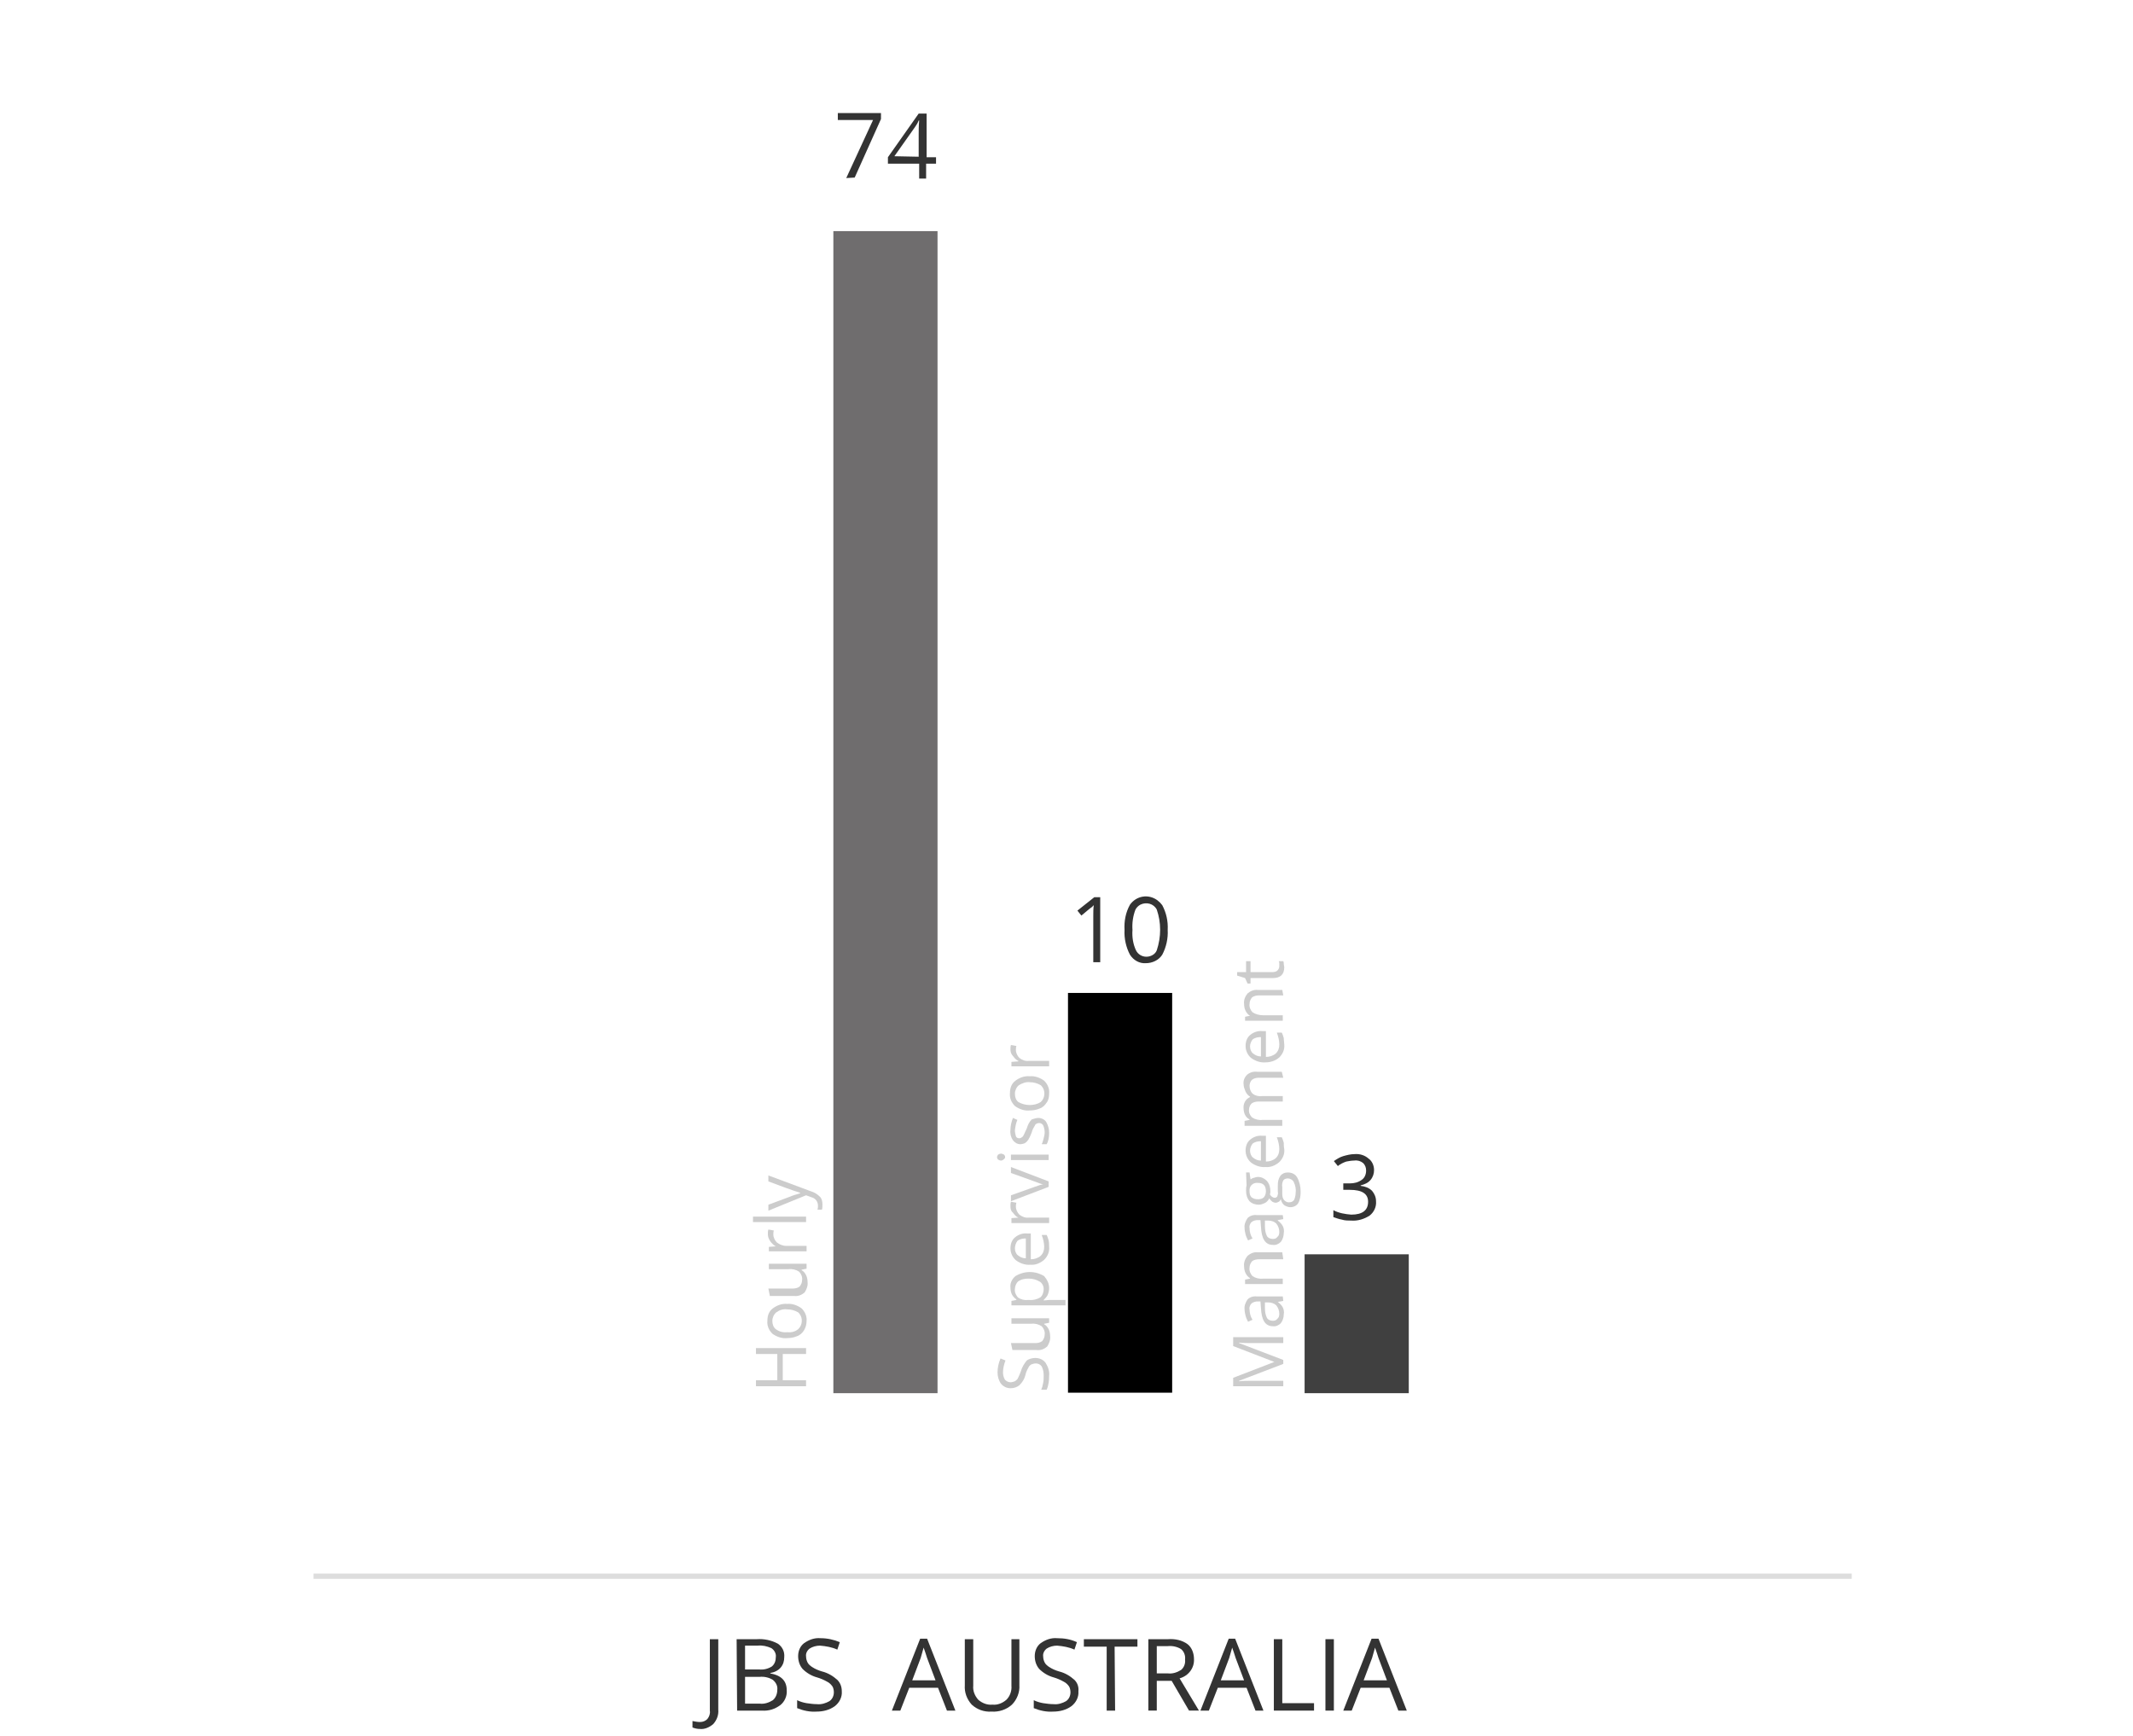 <?xml version="1.0" encoding="utf-8"?>
<!-- Generator: Adobe Illustrator 25.2.3, SVG Export Plug-In . SVG Version: 6.00 Build 0)  -->
<svg version="1.1" id="Layer_1" xmlns="http://www.w3.org/2000/svg" xmlns:xlink="http://www.w3.org/1999/xlink" x="0px" y="0px"
	 viewBox="0 0 430 350" style="enable-background:new 0 0 430 350;" xml:space="preserve">
<style type="text/css">
	.st0{fill:#333333;}
	.st1{fill:#CCCCCC;}
	.st2{fill:#6F6D6E;}
	.st3{fill:#404040;}
	.st4{fill:none;stroke:#DDDDDD;stroke-width:1.06;stroke-miterlimit:10;}
</style>
<path class="st0" d="M141.1,348.6c-0.5,0-1-0.1-1.5-0.3V347c0.5,0.1,1,0.2,1.5,0.2c0.6,0,1.1-0.2,1.5-0.6c0.4-0.5,0.6-1.1,0.5-1.7
	v-14.4h1.7v14.2c0.1,1.1-0.3,2.1-1,2.9C143,348.3,142,348.7,141.1,348.6z"/>
<path class="st0" d="M148.5,330.5h4.1c1.4-0.1,2.9,0.2,4.2,0.9c0.9,0.6,1.4,1.6,1.3,2.7c0,0.8-0.2,1.5-0.7,2.1
	c-0.5,0.6-1.3,1-2.1,1.1v0.1c2.2,0.4,3.3,1.5,3.3,3.4c0.1,1.1-0.4,2.3-1.3,3c-1.1,0.8-2.3,1.2-3.7,1.1h-5L148.5,330.5z M150.2,336.6
	h2.8c0.9,0.1,1.8-0.1,2.6-0.6c0.6-0.5,0.8-1.2,0.8-1.9c0.1-0.7-0.3-1.4-0.9-1.8c-0.9-0.4-1.8-0.6-2.8-0.5h-2.5L150.2,336.6z
	 M150.2,338.1v5.4h3c0.9,0.1,1.8-0.2,2.6-0.7c0.6-0.5,0.9-1.3,0.9-2.1c0.1-0.8-0.3-1.5-0.9-2c-0.8-0.5-1.8-0.7-2.7-0.6L150.2,338.1z
	"/>
<path class="st0" d="M169.7,341c0.1,1.2-0.5,2.3-1.4,3c-1.1,0.8-2.4,1.1-3.7,1.1c-1.3,0.1-2.7-0.2-3.9-0.7v-1.6
	c0.6,0.3,1.3,0.5,1.9,0.6c0.7,0.1,1.4,0.2,2.1,0.2c0.9,0.1,1.8-0.2,2.5-0.6c0.6-0.4,0.9-1.1,0.9-1.8c0-0.4-0.1-0.9-0.3-1.2
	c-0.3-0.4-0.6-0.7-1-0.9c-0.7-0.4-1.4-0.7-2.1-0.9c-1.1-0.3-2.1-0.9-2.9-1.7c-0.6-0.7-0.9-1.6-0.9-2.6c0-1,0.4-2,1.2-2.6
	c1-0.7,2.1-1.1,3.3-1c1.4,0,2.7,0.3,3.9,0.8l-0.5,1.5c-1.1-0.5-2.3-0.7-3.5-0.8c-0.7,0-1.5,0.2-2.1,0.6c-0.5,0.4-0.8,1-0.7,1.6
	c0,0.4,0.1,0.8,0.3,1.2c0.2,0.4,0.6,0.7,0.9,0.9c0.6,0.4,1.3,0.7,2,0.9c1.2,0.3,2.2,0.9,3.1,1.7C169.4,339.3,169.7,340.1,169.7,341z
	"/>
<path class="st0" d="M190.9,344.9l-1.8-4.6h-5.8l-1.8,4.6h-1.7l5.7-14.5h1.4l5.7,14.5H190.9z M188.6,338.8l-1.7-4.5
	c-0.2-0.6-0.4-1.3-0.7-2.1c-0.2,0.7-0.4,1.4-0.6,2.1l-1.7,4.5H188.6z"/>
<path class="st0" d="M205.5,330.5v9.3c0.1,1.4-0.5,2.9-1.5,3.9c-1.1,1-2.6,1.5-4.1,1.4c-1.5,0.1-2.9-0.4-4-1.4
	c-1-1.1-1.5-2.5-1.4-3.9v-9.3h1.7v9.4c-0.1,1,0.3,2,1,2.8c0.8,0.7,1.8,1.1,2.9,1c1,0.1,2-0.3,2.8-1c0.7-0.7,1.1-1.8,1-2.8v-9.4
	L205.5,330.5z"/>
<path class="st0" d="M217.4,341c0.1,1.2-0.5,2.3-1.4,3c-1.1,0.8-2.4,1.1-3.7,1.1c-1.3,0.1-2.7-0.2-3.9-0.7v-1.6
	c0.6,0.3,1.3,0.5,1.9,0.6c0.7,0.1,1.4,0.2,2.1,0.2c0.9,0.1,1.8-0.2,2.5-0.6c0.6-0.4,0.9-1.1,0.9-1.8c0-0.4-0.1-0.9-0.3-1.2
	c-0.3-0.4-0.6-0.7-1-0.9c-0.7-0.4-1.4-0.7-2.1-0.9c-1.1-0.3-2.1-0.9-2.9-1.7c-0.6-0.7-0.9-1.6-0.9-2.6c0-1,0.4-2,1.2-2.6
	c1-0.7,2.1-1.1,3.3-1c1.4,0,2.7,0.2,4,0.8l-0.5,1.5c-1.1-0.5-2.3-0.7-3.5-0.8c-0.7,0-1.5,0.2-2.1,0.6c-0.5,0.4-0.8,1-0.7,1.6
	c0,0.4,0.1,0.8,0.3,1.2c0.2,0.4,0.6,0.7,0.9,0.9c0.6,0.4,1.3,0.7,2,0.9c1.2,0.3,2.2,0.9,3.1,1.7C217.2,339.3,217.5,340.1,217.4,341z
	"/>
<path class="st0" d="M224.8,344.9h-1.7V332h-4.6v-1.5h10.8v1.5h-4.6L224.8,344.9z"/>
<path class="st0" d="M233.2,338.9v6h-1.7v-14.4h4c1.4-0.1,2.8,0.2,3.9,1c0.9,0.7,1.3,1.9,1.3,3c0.1,1.8-1.1,3.4-2.9,3.9l3.9,6.5h-2
	l-3.5-6L233.2,338.9z M233.2,337.4h2.3c0.9,0.1,1.8-0.2,2.6-0.7c0.6-0.5,0.9-1.3,0.8-2.1c0.1-0.8-0.2-1.6-0.8-2.1
	c-0.8-0.5-1.8-0.7-2.7-0.6h-2.2L233.2,337.4z"/>
<path class="st0" d="M253.1,344.9l-1.8-4.6h-5.8l-1.8,4.6h-1.7l5.7-14.5h1.3l5.7,14.5H253.1z M250.8,338.8l-1.7-4.5
	c-0.2-0.6-0.4-1.3-0.7-2.1c-0.2,0.7-0.4,1.4-0.6,2.1l-1.7,4.5H250.8z"/>
<path class="st0" d="M256.8,344.9v-14.4h1.7v12.9h6.4v1.5H256.8z"/>
<path class="st0" d="M267.2,344.9v-14.4h1.7v14.4L267.2,344.9z"/>
<path class="st0" d="M281.9,344.9l-1.8-4.6h-5.8l-1.8,4.6h-1.7l5.7-14.5h1.4l5.7,14.5H281.9z M279.6,338.8l-1.7-4.5
	c-0.2-0.6-0.4-1.3-0.7-2.1c-0.2,0.7-0.4,1.4-0.6,2.1l-1.7,4.5H279.6z"/>
<path class="st0" d="M170.6,35.9l5.4-11.7h-7.1v-1.4h8.7v1.2l-5.3,11.8L170.6,35.9z"/>
<path class="st0" d="M188.6,33h-1.9v3h-1.4v-3h-6.3v-1.3l6.2-8.8h1.6v8.8h1.9V33z M185.2,31.6v-4.4c0-0.9,0-1.8,0.1-2.9h-0.1
	c-0.2,0.5-0.5,1-0.8,1.4l-4.1,5.8L185.2,31.6z"/>
<path class="st1" d="M162.5,271.8v1.2h-4.7v5.3h4.7v1.2h-10.1v-1.2h4.3V273h-4.3v-1.2L162.5,271.8z"/>
<path class="st1" d="M158.7,262.9c1-0.1,2.1,0.3,2.9,0.9c0.7,0.7,1.1,1.6,1,2.6c0,0.6-0.2,1.3-0.5,1.8c-0.3,0.5-0.8,1-1.4,1.2
	c-0.7,0.3-1.4,0.4-2.1,0.4c-1,0.1-2.1-0.3-2.9-0.9c-0.7-0.7-1.1-1.6-1-2.6c0-1,0.3-1.9,1.1-2.5C156.6,263.2,157.6,262.8,158.7,262.9
	z M158.7,268.6c0.8,0.1,1.6-0.1,2.2-0.6c0.9-0.8,1-2.3,0.2-3.2c-0.1-0.1-0.1-0.1-0.2-0.2c-0.7-0.4-1.4-0.6-2.2-0.6
	c-0.8-0.1-1.5,0.1-2.2,0.6c-0.5,0.4-0.8,1.1-0.8,1.7c0,0.7,0.2,1.3,0.7,1.7C157.1,268.5,157.9,268.7,158.7,268.6z"/>
<path class="st1" d="M154.9,259.8h4.9c0.5,0,1-0.1,1.4-0.4c0.3-0.4,0.5-0.8,0.5-1.3c0.1-0.6-0.2-1.3-0.6-1.7
	c-0.6-0.4-1.4-0.6-2.1-0.5h-4v-1.1h7.6v1l-1,0.2v0.1c0.4,0.2,0.7,0.6,0.9,1c0.2,0.4,0.3,0.9,0.3,1.4c0.1,0.7-0.2,1.5-0.6,2.1
	c-0.6,0.5-1.3,0.8-2.1,0.7h-4.9L154.9,259.8z"/>
<path class="st1" d="M154.8,248.8c0-0.3,0-0.6,0.1-0.9l1.1,0.2c-0.1,0.3-0.1,0.6-0.1,0.8c0,0.6,0.3,1.2,0.7,1.6
	c0.5,0.4,1.2,0.7,1.9,0.7h4.1v1.1h-7.6v-0.9l1.4-0.1l0,0c-0.4-0.2-0.8-0.6-1.1-1C154.9,249.7,154.8,249.3,154.8,248.8z"/>
<path class="st1" d="M162.5,245.3v1.1h-10.7v-1.1H162.5z"/>
<path class="st1" d="M154.9,244.1v-1.2l4.3-1.6c0.7-0.3,1.4-0.5,2.1-0.7v-0.1c-0.2-0.1-0.6-0.2-1.2-0.4s-2.3-0.8-5.2-1.9V237
	l8.6,3.2c0.7,0.2,1.3,0.6,1.8,1.1c0.4,0.4,0.5,1,0.5,1.6c0,0.3,0,0.7-0.1,1h-0.9c0.1-0.3,0.1-0.6,0.1-0.8c0-0.8-0.5-1.5-1.3-1.7
	l-1.1-0.4L154.9,244.1z"/>
<rect x="168" y="46.6" class="st2" width="21" height="234.3"/>
<path class="st0" d="M221.8,194h-1.4v-9.3c0-0.8,0-1.5,0.1-2.2l-0.4,0.4c-0.2,0.1-0.9,0.7-2.1,1.7l-0.8-1l3.4-2.7h1.2L221.8,194z"/>
<path class="st0" d="M235.4,187.5c0.1,1.7-0.3,3.5-1.1,5c-0.7,1.1-2,1.7-3.3,1.7c-1.3,0.1-2.5-0.6-3.2-1.7c-0.8-1.5-1.2-3.3-1.1-5
	c-0.1-1.7,0.2-3.5,1.1-5.1c1.3-1.8,3.7-2.2,5.5-0.9c0.4,0.3,0.7,0.6,1,1C235.1,184,235.5,185.7,235.4,187.5z M228.3,187.5
	c-0.1,1.4,0.1,2.8,0.7,4.1c0.4,0.8,1.2,1.3,2.1,1.3c0.9,0,1.8-0.5,2.1-1.3c0.9-2.7,0.9-5.6,0-8.2c-0.6-1.2-2.1-1.6-3.3-1
	c-0.4,0.2-0.8,0.6-1,1C228.4,184.7,228.2,186.1,228.3,187.5L228.3,187.5z"/>
<path class="st1" d="M208.7,273.8c0.8,0,1.6,0.3,2.1,1c0.5,0.8,0.8,1.7,0.7,2.6c0,0.9-0.1,1.9-0.5,2.8h-1.1c0.2-0.4,0.3-0.9,0.4-1.4
	c0.1-0.5,0.1-1,0.1-1.5c0-0.6-0.1-1.2-0.4-1.8c-0.3-0.4-0.7-0.6-1.2-0.6c-0.3,0-0.6,0.1-0.9,0.2c-0.3,0.2-0.5,0.4-0.6,0.7
	c-0.3,0.5-0.5,1-0.6,1.5c-0.2,0.8-0.6,1.4-1.2,2c-0.5,0.4-1.1,0.6-1.8,0.6c-0.7,0-1.4-0.3-1.9-0.9c-0.5-0.7-0.7-1.5-0.7-2.3
	c0-0.9,0.2-1.9,0.6-2.8l1,0.4c-0.3,0.8-0.5,1.6-0.5,2.4c0,0.5,0.1,1,0.4,1.5c0.3,0.3,0.7,0.5,1.1,0.5c0.3,0,0.6-0.1,0.9-0.2
	c0.3-0.2,0.5-0.4,0.6-0.6c0.2-0.4,0.4-0.9,0.6-1.4c0.2-0.8,0.7-1.6,1.2-2.2C207.4,274,208.1,273.8,208.7,273.8z"/>
<path class="st1" d="M203.8,270.8h4.9c0.5,0,1-0.1,1.4-0.4c0.3-0.4,0.5-0.8,0.5-1.3c0.1-0.6-0.2-1.3-0.6-1.7
	c-0.6-0.4-1.4-0.6-2.1-0.5h-4v-1.1h7.6v0.9l-1,0.2v0.1c0.4,0.2,0.7,0.6,0.9,1c0.2,0.4,0.3,0.9,0.3,1.4c0.1,0.7-0.2,1.5-0.6,2.1
	c-0.6,0.5-1.3,0.8-2.1,0.7h-4.9L203.8,270.8z"/>
<path class="st1" d="M211.5,259.7c0,0.5-0.1,0.9-0.3,1.4c-0.2,0.4-0.5,0.7-0.8,1v0.1c0.4,0,0.8-0.1,1.3-0.1h3.1v1.1h-10.9v-0.9
	l1-0.2v-0.1c-0.4-0.3-0.7-0.6-0.9-1c-0.2-0.4-0.3-0.9-0.3-1.4c-0.1-0.9,0.3-1.7,1-2.3c1.8-1.1,4-1.1,5.8,0
	C211.1,258,211.5,258.8,211.5,259.7z M204.6,259.9c-0.1,0.6,0.2,1.2,0.6,1.7c0.6,0.4,1.3,0.6,2,0.5h0.2c0.8,0.1,1.6-0.1,2.3-0.5
	c0.5-0.4,0.7-1.1,0.7-1.7c0-0.6-0.3-1.2-0.8-1.5c-0.7-0.4-1.4-0.6-2.2-0.6c-0.8,0-1.5,0.1-2.2,0.6
	C204.9,258.7,204.6,259.3,204.6,259.9z"/>
<path class="st1" d="M211.5,251.4c0.1,1-0.3,1.9-1,2.6c-0.8,0.7-1.8,1.1-2.8,1c-1,0.1-2.1-0.3-2.9-0.9c-0.7-0.6-1.1-1.5-1.1-2.4
	c0-0.9,0.3-1.7,0.9-2.2c0.7-0.6,1.6-0.9,2.5-0.8h0.7v5.2c0.7,0,1.4-0.2,2-0.7c0.5-0.5,0.7-1.1,0.7-1.8c0-0.8-0.2-1.6-0.5-2.4h1
	c0.2,0.4,0.3,0.8,0.4,1.1C211.5,250.6,211.5,251,211.5,251.4z M204.6,251.7c0,0.5,0.2,1.1,0.6,1.4c0.5,0.4,1,0.6,1.6,0.6v-4
	c-0.6,0-1.2,0.1-1.7,0.5C204.8,250.6,204.6,251.2,204.6,251.7L204.6,251.7z"/>
<path class="st1" d="M203.7,243.2c0-0.3,0-0.6,0.1-0.9l1.1,0.2c-0.1,0.3-0.1,0.5-0.1,0.8c0,0.6,0.3,1.2,0.7,1.6
	c0.5,0.4,1.2,0.7,1.9,0.6h4.1v1.1h-7.6v-1l1.4-0.1l0,0c-0.5-0.2-0.8-0.6-1.1-1C203.8,244.2,203.7,243.7,203.7,243.2z"/>
<path class="st1" d="M211.4,239.3l-7.6,2.9v-1.2l4.5-1.6c1.1-0.4,1.7-0.6,2-0.6l0,0c-0.5-0.1-1-0.3-1.5-0.5l-5-1.8v-1.2l7.6,2.9
	L211.4,239.3z"/>
<path class="st1" d="M201.8,234c-0.2,0-0.4-0.1-0.6-0.2c-0.1-0.1-0.2-0.3-0.2-0.5c0-0.2,0.1-0.3,0.2-0.5c0.2-0.1,0.4-0.2,0.6-0.2
	c0.2,0,0.4,0.1,0.6,0.2c0.3,0.3,0.3,0.7,0,0.9C202.2,233.9,202,234,201.8,234z M211.4,232.8v1.1h-7.6v-1.1H211.4z"/>
<path class="st1" d="M209.3,225.4c0.6,0,1.3,0.3,1.6,0.8c0.4,0.7,0.6,1.4,0.6,2.2c0,0.8-0.1,1.6-0.5,2.3h-1c0.2-0.4,0.3-0.8,0.4-1.2
	c0.1-0.4,0.2-0.8,0.2-1.2c0-0.5-0.1-0.9-0.3-1.4c-0.3-0.5-0.9-0.6-1.4-0.3c-0.1,0.1-0.2,0.1-0.2,0.2c-0.3,0.5-0.6,1-0.7,1.5
	c-0.2,0.5-0.4,1-0.7,1.5c-0.2,0.3-0.4,0.5-0.7,0.7c-0.3,0.1-0.6,0.2-0.9,0.2c-0.6,0-1.1-0.3-1.5-0.8c-0.4-0.6-0.6-1.3-0.5-2.1
	c0-0.8,0.2-1.6,0.5-2.4l0.9,0.4c-0.3,0.7-0.4,1.3-0.5,2.1c0,0.4,0.1,0.8,0.2,1.2c0.1,0.3,0.4,0.4,0.7,0.4c0.2,0,0.4-0.1,0.5-0.2
	c0.2-0.1,0.3-0.3,0.4-0.5c0.2-0.4,0.4-0.9,0.6-1.3c0.2-0.7,0.5-1.3,1-1.8C208.4,225.6,208.9,225.4,209.3,225.4z"/>
<path class="st1" d="M207.6,217c1-0.1,2.1,0.3,2.9,0.9c0.7,0.7,1.1,1.6,1,2.6c0,0.6-0.1,1.3-0.5,1.8c-0.3,0.5-0.8,1-1.4,1.2
	c-0.7,0.3-1.4,0.4-2.1,0.4c-1,0.1-2.1-0.3-2.9-0.9c-0.7-0.7-1.1-1.6-1-2.6c0-1,0.3-1.9,1.1-2.5C205.5,217.3,206.5,216.9,207.6,217z
	 M207.6,222.8c0.8,0,1.6-0.2,2.2-0.6c0.9-0.8,1-2.3,0.2-3.2c-0.1-0.1-0.1-0.1-0.2-0.2c-0.7-0.4-1.4-0.6-2.2-0.6
	c-0.8-0.1-1.5,0.2-2.2,0.6c-0.5,0.4-0.8,1.1-0.8,1.7c0,0.7,0.2,1.3,0.7,1.7C206,222.6,206.8,222.8,207.6,222.8L207.6,222.8z"/>
<path class="st1" d="M203.7,211.6c0-0.3,0-0.6,0.1-0.9l1.1,0.2c-0.1,0.3-0.1,0.6-0.1,0.8c0,0.6,0.3,1.2,0.7,1.6
	c0.5,0.4,1.2,0.7,1.9,0.6h4.1v1.1h-7.6v-0.9l1.4-0.1v-0.1c-0.5-0.2-0.8-0.6-1.1-1C203.8,212.5,203.7,212,203.7,211.6z"/>
<rect x="215.3" y="200.2" width="21" height="80.6"/>
<path class="st0" d="M277,235.9c0,0.7-0.2,1.4-0.7,2c-0.5,0.6-1.2,0.9-2,1.1v0.1c0.9,0.1,1.7,0.4,2.3,1c0.5,0.6,0.8,1.3,0.8,2.1
	c0.1,1.1-0.4,2.2-1.3,2.9c-1.1,0.7-2.4,1.1-3.7,1c-0.6,0-1.3,0-1.9-0.2c-0.6-0.1-1.1-0.3-1.7-0.5v-1.4c1.1,0.6,2.4,0.8,3.6,0.9
	c2.3,0,3.4-0.9,3.4-2.6c0-1.6-1.2-2.4-3.7-2.4h-1.3v-1.3h1.3c0.9,0,1.7-0.2,2.4-0.7c0.6-0.4,0.9-1.1,0.9-1.9c0-0.6-0.2-1.1-0.6-1.5
	c-0.5-0.4-1.1-0.6-1.8-0.5c-0.5,0-1.1,0.1-1.6,0.2c-0.6,0.2-1.2,0.5-1.7,0.9l-0.8-1c0.6-0.4,1.2-0.8,1.9-1c0.7-0.2,1.5-0.4,2.2-0.4
	c1.1-0.1,2.1,0.2,2.9,0.9C276.6,234.1,277,235,277,235.9z"/>
<path class="st1" d="M258.7,275l-8.9,3.4v0.1c0.7-0.1,1.6-0.1,2.5-0.1h6.4v1.1h-10.1v-1.7l8.3-3.2v0l-8.3-3.2v-1.8h10.1v1.2h-6.5
	c-0.7,0-1.6,0-2.4-0.1v0.1l8.9,3.4V275z"/>
<path class="st1" d="M258.7,262.3l-1.1,0.2v0c0.4,0.3,0.8,0.7,1,1.1c0.2,0.4,0.3,0.9,0.2,1.4c0,0.6-0.2,1.3-0.6,1.8
	c-0.4,0.4-1,0.7-1.6,0.6c-1.5,0-2.3-1.2-2.4-3.7l-0.1-1.3h-0.5c-0.5,0-0.9,0.1-1.3,0.4c-0.3,0.3-0.5,0.8-0.4,1.2
	c0,0.7,0.2,1.5,0.6,2.1l-0.9,0.4c-0.2-0.4-0.4-0.8-0.5-1.2c-0.1-0.4-0.2-0.9-0.2-1.3c-0.1-0.7,0.2-1.4,0.6-2
	c0.5-0.5,1.2-0.7,1.9-0.6h5.2L258.7,262.3z M257.9,264.9c0-0.6-0.2-1.2-0.6-1.7c-0.4-0.4-1-0.6-1.6-0.6H255v1.1c0,0.7,0.1,1.4,0.4,2
	c0.2,0.4,0.7,0.6,1.2,0.6c0.4,0,0.7-0.1,0.9-0.4C257.8,265.7,257.9,265.3,257.9,264.9L257.9,264.9z"/>
<path class="st1" d="M258.7,253.9h-4.9c-0.5,0-1,0.1-1.4,0.4c-0.3,0.4-0.5,0.8-0.5,1.3c-0.1,0.6,0.2,1.3,0.6,1.7
	c0.6,0.4,1.4,0.6,2.1,0.5h4v1.1h-7.6v-0.9l1-0.2v-0.1c-0.4-0.2-0.7-0.6-0.9-1c-0.2-0.4-0.3-0.9-0.3-1.4c-0.1-0.7,0.2-1.5,0.7-2.1
	c0.6-0.5,1.3-0.8,2.1-0.7h4.9L258.7,253.9z"/>
<path class="st1" d="M258.7,245.8l-1.1,0.2v0.1c0.4,0.3,0.8,0.7,1,1.1c0.2,0.4,0.3,0.9,0.2,1.4c0,0.6-0.2,1.3-0.6,1.8
	c-0.4,0.4-1,0.7-1.6,0.6c-1.5,0-2.3-1.2-2.4-3.7l-0.1-1.3h-0.5c-0.5,0-0.9,0.1-1.3,0.4c-0.3,0.3-0.5,0.8-0.4,1.2
	c0,0.7,0.2,1.5,0.6,2.1l-0.9,0.4c-0.2-0.4-0.4-0.8-0.5-1.2c-0.1-0.4-0.2-0.9-0.2-1.3c-0.1-0.7,0.2-1.4,0.6-2
	c0.5-0.5,1.2-0.7,1.9-0.6h5.2L258.7,245.8z M257.9,248.4c0-0.6-0.2-1.2-0.6-1.7c-0.4-0.4-1-0.6-1.6-0.6H255v1.1c0,0.7,0.1,1.4,0.4,2
	c0.2,0.4,0.7,0.6,1.2,0.6c0.4,0,0.7-0.1,0.9-0.4C257.8,249.2,257.9,248.8,257.9,248.4L257.9,248.4z"/>
<path class="st1" d="M251.2,236.4h0.7l0.2,1.4c0.2-0.1,0.4-0.3,0.6-0.3c0.3-0.1,0.6-0.2,0.9-0.2c0.7,0,1.3,0.3,1.8,0.8
	c0.5,0.6,0.7,1.3,0.7,2.1c0,0.2,0,0.4-0.1,0.6c0.2,0.4,0.6,0.7,1,0.7c0.2,0,0.4-0.1,0.5-0.3c0.1-0.3,0.2-0.6,0.1-0.9v-1.3
	c0-0.7,0.1-1.3,0.5-1.9c0.4-0.5,0.9-0.7,1.5-0.7c0.8,0,1.5,0.3,1.9,1c0.5,0.9,0.7,1.9,0.7,2.9c0,0.8-0.1,1.6-0.5,2.3
	c-0.3,0.5-0.9,0.8-1.6,0.8c-0.4,0-0.9-0.2-1.2-0.4c-0.4-0.3-0.6-0.8-0.7-1.2c-0.1,0.2-0.2,0.4-0.4,0.5c-0.2,0.1-0.4,0.2-0.6,0.2
	c-0.3,0-0.5-0.1-0.7-0.2c-0.2-0.2-0.5-0.4-0.6-0.7c-0.2,0.4-0.5,0.7-0.8,0.9c-0.4,0.2-0.9,0.4-1.3,0.4c-0.7,0-1.4-0.2-1.9-0.7
	c-0.5-0.6-0.7-1.3-0.7-2.1c0-0.4,0-0.7,0.1-1.1L251.2,236.4z M253.6,241.8c0.4,0,0.9-0.1,1.2-0.4c0.3-0.4,0.4-0.8,0.4-1.2
	c0-1.1-0.5-1.7-1.6-1.7c-0.8-0.1-1.6,0.4-1.7,1.3c0,0.1,0,0.3,0,0.4c0,0.5,0.1,0.9,0.4,1.2C252.7,241.7,253.1,241.8,253.6,241.8z
	 M260,242.4c0.4,0,0.7-0.2,0.9-0.5c0.2-0.5,0.3-1,0.3-1.5c0.1-0.7-0.1-1.5-0.4-2.1c-0.2-0.4-0.7-0.7-1.2-0.7c-0.3,0-0.7,0.1-0.9,0.4
	c-0.2,0.4-0.3,0.9-0.2,1.4v1.4c0,0.4,0.1,0.9,0.4,1.2C259.2,242.3,259.6,242.5,260,242.4L260,242.4z"/>
<path class="st1" d="M258.9,231.7c0.1,1-0.3,1.9-1,2.6c-0.8,0.7-1.8,1.1-2.8,1c-1,0.1-2.1-0.3-2.9-0.9c-0.7-0.6-1.1-1.5-1.1-2.4
	c0-0.9,0.3-1.7,0.9-2.2c0.7-0.6,1.6-0.9,2.5-0.8h0.7v5.2c0.7,0,1.4-0.2,2-0.7c0.5-0.5,0.7-1.1,0.7-1.8c0-0.8-0.2-1.6-0.5-2.4h1
	c0.2,0.4,0.3,0.8,0.4,1.1C258.8,230.8,258.8,231.2,258.9,231.7z M252,232c0,0.5,0.2,1.1,0.6,1.4c0.5,0.4,1,0.6,1.6,0.6v-3.9
	c-0.6,0-1.2,0.1-1.7,0.5C252.2,231,252,231.5,252,232z"/>
<path class="st1" d="M258.7,217.3h-4.9c-0.5,0-1,0.1-1.4,0.4c-0.3,0.3-0.5,0.8-0.5,1.2c0,0.6,0.2,1.2,0.6,1.6
	c0.5,0.4,1.2,0.6,1.9,0.5h4.2v1.1h-4.9c-0.5,0-1,0.1-1.4,0.4c-0.3,0.3-0.5,0.8-0.5,1.2c-0.1,0.6,0.2,1.2,0.6,1.6
	c0.6,0.4,1.4,0.6,2.1,0.5h4v1.2h-7.6v-1l1-0.2v-0.1c-0.4-0.2-0.7-0.5-0.9-0.9c-0.2-0.4-0.3-0.9-0.3-1.3c-0.1-1,0.4-1.9,1.3-2.3v-0.1
	c-0.4-0.2-0.7-0.6-0.9-1c-0.2-0.5-0.4-1-0.4-1.5c-0.1-0.7,0.2-1.4,0.7-1.9c0.6-0.5,1.3-0.7,2.1-0.6h4.9L258.7,217.3z"/>
<path class="st1" d="M258.9,210.6c0.1,1-0.3,1.9-1,2.6c-0.8,0.7-1.8,1-2.8,1c-1,0.1-2.1-0.3-2.9-0.9c-0.7-0.6-1.1-1.5-1.1-2.4
	c0-0.9,0.3-1.7,0.9-2.2c0.7-0.6,1.6-0.9,2.5-0.8h0.7v5.2c0.7,0,1.4-0.2,2-0.7c0.5-0.5,0.7-1.1,0.7-1.8c0-0.8-0.2-1.6-0.5-2.4h1
	c0.2,0.4,0.3,0.8,0.4,1.1C258.8,209.8,258.9,210.2,258.9,210.6z M252,211c0,0.5,0.2,1.1,0.6,1.4c0.5,0.4,1,0.6,1.6,0.6v-3.9
	c-0.6,0-1.2,0.1-1.7,0.5C252.2,210,252,210.5,252,211z"/>
<path class="st1" d="M258.7,200.7h-4.9c-0.5,0-1,0.1-1.4,0.4c-0.3,0.4-0.5,0.8-0.5,1.3c-0.1,0.6,0.2,1.3,0.6,1.7
	c0.6,0.4,1.4,0.6,2.1,0.6h4v1.1h-7.6V205l1-0.2l0,0c-0.4-0.2-0.7-0.6-0.9-1c-0.2-0.4-0.3-0.9-0.3-1.4c-0.1-0.7,0.2-1.5,0.7-2.1
	c0.6-0.5,1.3-0.8,2.1-0.7h4.9L258.7,200.7z"/>
<path class="st1" d="M257.9,194.8c0-0.2,0-0.4,0-0.6c0-0.2-0.1-0.3-0.1-0.4h0.9c0.1,0.2,0.1,0.4,0.1,0.6c0,0.2,0.1,0.4,0.1,0.6
	c0,1.5-0.8,2.2-2.3,2.2h-4.5v1.1h-0.6l-0.5-1.1l-1.6-0.5V196h1.8v-2.2h0.9v2.2h4.4c0.4,0,0.8-0.1,1-0.3
	C257.8,195.4,257.9,195.1,257.9,194.8z"/>
<rect x="263" y="252.9" class="st3" width="21" height="28"/>
<line class="st4" x1="63.2" y1="317.8" x2="373.3" y2="317.8"/>
</svg>
